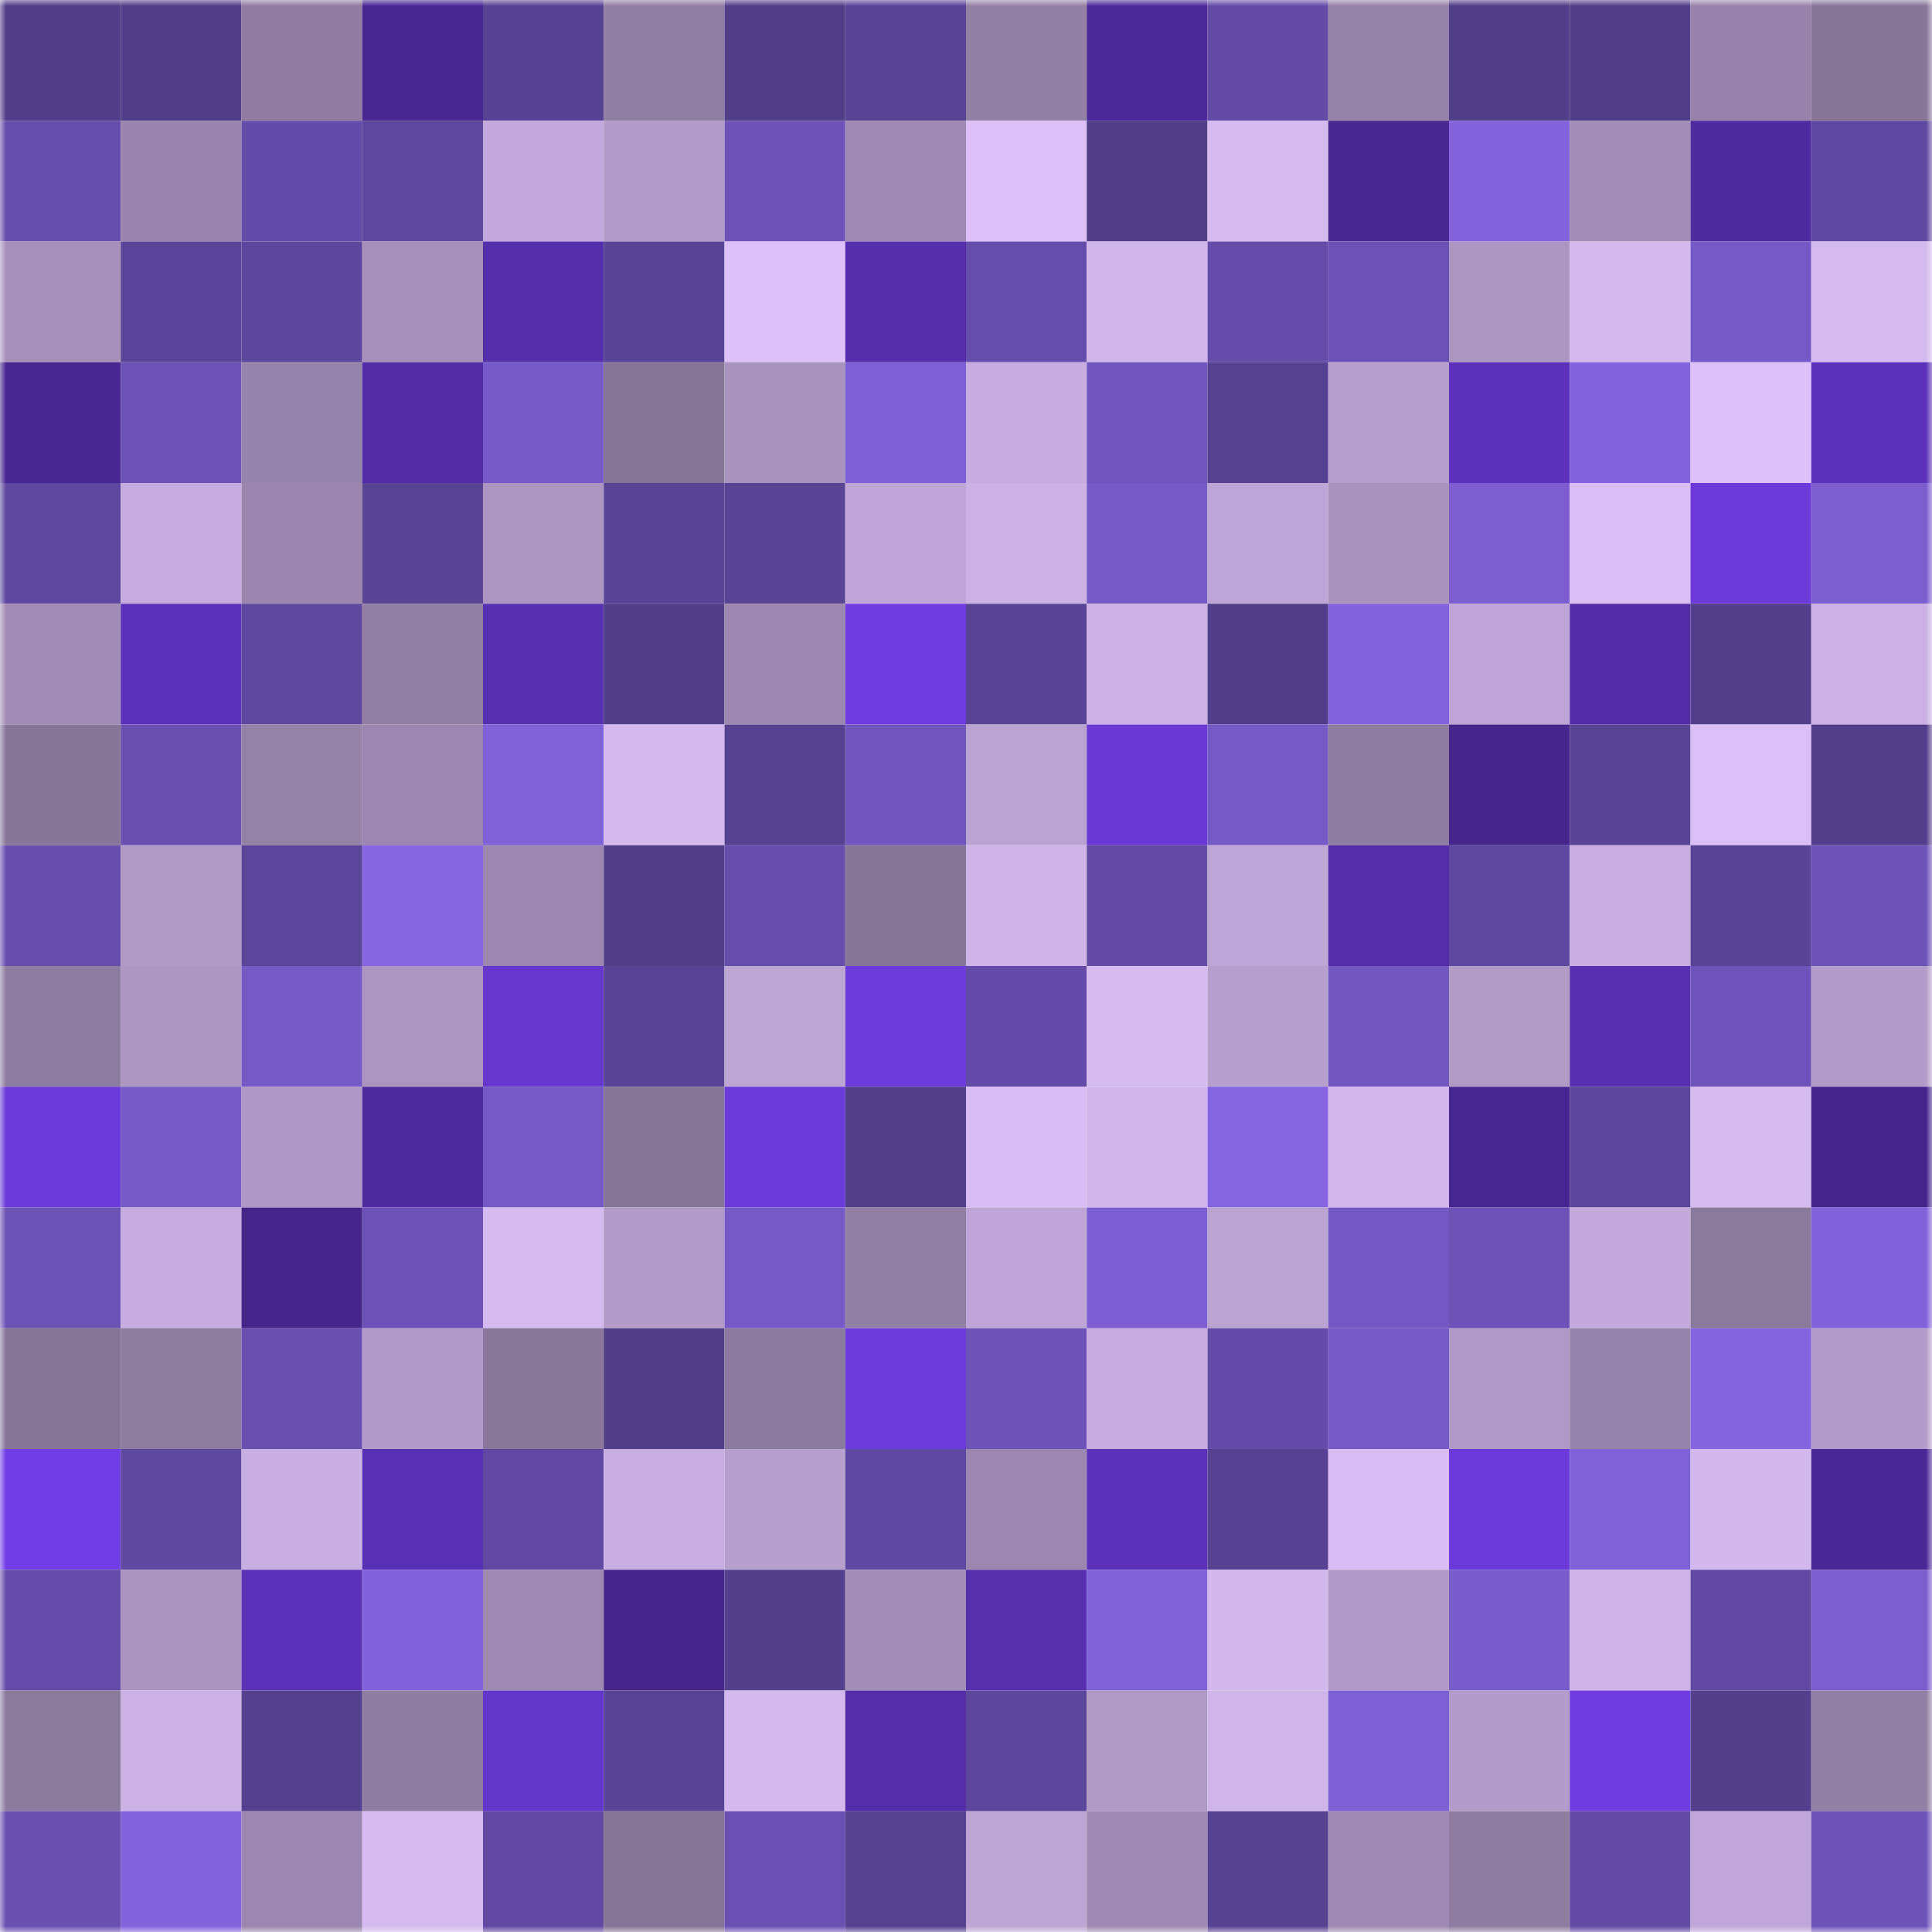 <svg viewBox="0 0 160 160" fill="none" role="img" xmlns="http://www.w3.org/2000/svg" width="240" height="240" name="farcaster%2Cregeniadao"><mask id="1979605082" mask-type="alpha" maskUnits="userSpaceOnUse" x="0" y="0" width="160" height="160"><rect width="160" height="160" fill="#FFFFFF"></rect></mask><g mask="url(#1979605082)"><rect x="0" y="0" width="10" height="10" fill="#513e89"></rect><rect x="10" y="0" width="10" height="10" fill="#513e89"></rect><rect x="20" y="0" width="10" height="10" fill="#8f7ca0"></rect><rect x="30" y="0" width="10" height="10" fill="#482793"></rect><rect x="40" y="0" width="10" height="10" fill="#574293"></rect><rect x="50" y="0" width="10" height="10" fill="#917ea3"></rect><rect x="60" y="0" width="10" height="10" fill="#513e89"></rect><rect x="70" y="0" width="10" height="10" fill="#594395"></rect><rect x="80" y="0" width="10" height="10" fill="#9380a5"></rect><rect x="90" y="0" width="10" height="10" fill="#4b2998"></rect><rect x="100" y="0" width="10" height="10" fill="#634ba6"></rect><rect x="110" y="0" width="10" height="10" fill="#9582a7"></rect><rect x="120" y="0" width="10" height="10" fill="#513e89"></rect><rect x="130" y="0" width="10" height="10" fill="#513e89"></rect><rect x="140" y="0" width="10" height="10" fill="#9783aa"></rect><rect x="150" y="0" width="10" height="10" fill="#877598"></rect><rect x="0" y="10" width="10" height="10" fill="#654daa"></rect><rect x="10" y="10" width="10" height="10" fill="#9985ac"></rect><rect x="20" y="10" width="10" height="10" fill="#634ba8"></rect><rect x="30" y="10" width="10" height="10" fill="#5e479e"></rect><rect x="40" y="10" width="10" height="10" fill="#c4aadc"></rect><rect x="50" y="10" width="10" height="10" fill="#b29bc8"></rect><rect x="60" y="10" width="10" height="10" fill="#6d53b8"></rect><rect x="70" y="10" width="10" height="10" fill="#9d89b1"></rect><rect x="80" y="10" width="10" height="10" fill="#dbbff6"></rect><rect x="90" y="10" width="10" height="10" fill="#513e89"></rect><rect x="100" y="10" width="10" height="10" fill="#d5baef"></rect><rect x="110" y="10" width="10" height="10" fill="#472790"></rect><rect x="120" y="10" width="10" height="10" fill="#8363dc"></rect><rect x="130" y="10" width="10" height="10" fill="#a18db5"></rect><rect x="140" y="10" width="10" height="10" fill="#4e2b9f"></rect><rect x="150" y="10" width="10" height="10" fill="#5f48a1"></rect><rect x="0" y="20" width="10" height="10" fill="#a691bb"></rect><rect x="10" y="20" width="10" height="10" fill="#594497"></rect><rect x="20" y="20" width="10" height="10" fill="#5d479e"></rect><rect x="30" y="20" width="10" height="10" fill="#a690ba"></rect><rect x="40" y="20" width="10" height="10" fill="#542eab"></rect><rect x="50" y="20" width="10" height="10" fill="#584394"></rect><rect x="60" y="20" width="10" height="10" fill="#ddc0f8"></rect><rect x="70" y="20" width="10" height="10" fill="#552ead"></rect><rect x="80" y="20" width="10" height="10" fill="#654dab"></rect><rect x="90" y="20" width="10" height="10" fill="#d1b6eb"></rect><rect x="100" y="20" width="10" height="10" fill="#644ca8"></rect><rect x="110" y="20" width="10" height="10" fill="#6b51b5"></rect><rect x="120" y="20" width="10" height="10" fill="#ac96c1"></rect><rect x="130" y="20" width="10" height="10" fill="#d4b8ee"></rect><rect x="140" y="20" width="10" height="10" fill="#7559c6"></rect><rect x="150" y="20" width="10" height="10" fill="#d5baef"></rect><rect x="0" y="30" width="10" height="10" fill="#47268f"></rect><rect x="10" y="30" width="10" height="10" fill="#6c52b6"></rect><rect x="20" y="30" width="10" height="10" fill="#9784aa"></rect><rect x="30" y="30" width="10" height="10" fill="#512ca5"></rect><rect x="40" y="30" width="10" height="10" fill="#765ac8"></rect><rect x="50" y="30" width="10" height="10" fill="#867496"></rect><rect x="60" y="30" width="10" height="10" fill="#a993be"></rect><rect x="70" y="30" width="10" height="10" fill="#7e60d4"></rect><rect x="80" y="30" width="10" height="10" fill="#c7addf"></rect><rect x="90" y="30" width="10" height="10" fill="#7156bf"></rect><rect x="100" y="30" width="10" height="10" fill="#564190"></rect><rect x="110" y="30" width="10" height="10" fill="#b69fcd"></rect><rect x="120" y="30" width="10" height="10" fill="#5c32bb"></rect><rect x="130" y="30" width="10" height="10" fill="#8464de"></rect><rect x="140" y="30" width="10" height="10" fill="#dcc0f7"></rect><rect x="150" y="30" width="10" height="10" fill="#5b31b9"></rect><rect x="0" y="40" width="10" height="10" fill="#5e479e"></rect><rect x="10" y="40" width="10" height="10" fill="#c6acde"></rect><rect x="20" y="40" width="10" height="10" fill="#9a86ad"></rect><rect x="30" y="40" width="10" height="10" fill="#594395"></rect><rect x="40" y="40" width="10" height="10" fill="#ac96c1"></rect><rect x="50" y="40" width="10" height="10" fill="#584394"></rect><rect x="60" y="40" width="10" height="10" fill="#584395"></rect><rect x="70" y="40" width="10" height="10" fill="#bfa6d6"></rect><rect x="80" y="40" width="10" height="10" fill="#cbb1e4"></rect><rect x="90" y="40" width="10" height="10" fill="#7559c4"></rect><rect x="100" y="40" width="10" height="10" fill="#bda5d5"></rect><rect x="110" y="40" width="10" height="10" fill="#a893bd"></rect><rect x="120" y="40" width="10" height="10" fill="#7c5ed1"></rect><rect x="130" y="40" width="10" height="10" fill="#d9bdf4"></rect><rect x="140" y="40" width="10" height="10" fill="#6b3ad9"></rect><rect x="150" y="40" width="10" height="10" fill="#7b5dce"></rect><rect x="0" y="50" width="10" height="10" fill="#a18cb5"></rect><rect x="10" y="50" width="10" height="10" fill="#5a31b7"></rect><rect x="20" y="50" width="10" height="10" fill="#5f48a0"></rect><rect x="30" y="50" width="10" height="10" fill="#927fa4"></rect><rect x="40" y="50" width="10" height="10" fill="#5730b2"></rect><rect x="50" y="50" width="10" height="10" fill="#513e89"></rect><rect x="60" y="50" width="10" height="10" fill="#9d89b0"></rect><rect x="70" y="50" width="10" height="10" fill="#6f3ce1"></rect><rect x="80" y="50" width="10" height="10" fill="#584395"></rect><rect x="90" y="50" width="10" height="10" fill="#cbb1e4"></rect><rect x="100" y="50" width="10" height="10" fill="#513e89"></rect><rect x="110" y="50" width="10" height="10" fill="#8363dd"></rect><rect x="120" y="50" width="10" height="10" fill="#bea5d6"></rect><rect x="130" y="50" width="10" height="10" fill="#522ca6"></rect><rect x="140" y="50" width="10" height="10" fill="#523e8b"></rect><rect x="150" y="50" width="10" height="10" fill="#cab0e3"></rect><rect x="0" y="60" width="10" height="10" fill="#877698"></rect><rect x="10" y="60" width="10" height="10" fill="#6950b0"></rect><rect x="20" y="60" width="10" height="10" fill="#9582a7"></rect><rect x="30" y="60" width="10" height="10" fill="#9a86ae"></rect><rect x="40" y="60" width="10" height="10" fill="#8062d8"></rect><rect x="50" y="60" width="10" height="10" fill="#d4b8ee"></rect><rect x="60" y="60" width="10" height="10" fill="#554190"></rect><rect x="70" y="60" width="10" height="10" fill="#7055bd"></rect><rect x="80" y="60" width="10" height="10" fill="#baa2d1"></rect><rect x="90" y="60" width="10" height="10" fill="#6839d4"></rect><rect x="100" y="60" width="10" height="10" fill="#7559c4"></rect><rect x="110" y="60" width="10" height="10" fill="#8f7da1"></rect><rect x="120" y="60" width="10" height="10" fill="#45268c"></rect><rect x="130" y="60" width="10" height="10" fill="#584394"></rect><rect x="140" y="60" width="10" height="10" fill="#dabef5"></rect><rect x="150" y="60" width="10" height="10" fill="#523e8a"></rect><rect x="0" y="70" width="10" height="10" fill="#674ead"></rect><rect x="10" y="70" width="10" height="10" fill="#af99c5"></rect><rect x="20" y="70" width="10" height="10" fill="#5b4599"></rect><rect x="30" y="70" width="10" height="10" fill="#8565e0"></rect><rect x="40" y="70" width="10" height="10" fill="#9b87af"></rect><rect x="50" y="70" width="10" height="10" fill="#513e89"></rect><rect x="60" y="70" width="10" height="10" fill="#664dab"></rect><rect x="70" y="70" width="10" height="10" fill="#877598"></rect><rect x="80" y="70" width="10" height="10" fill="#cfb4e8"></rect><rect x="90" y="70" width="10" height="10" fill="#624aa5"></rect><rect x="100" y="70" width="10" height="10" fill="#bda5d5"></rect><rect x="110" y="70" width="10" height="10" fill="#522da7"></rect><rect x="120" y="70" width="10" height="10" fill="#5e479f"></rect><rect x="130" y="70" width="10" height="10" fill="#c9afe1"></rect><rect x="140" y="70" width="10" height="10" fill="#584395"></rect><rect x="150" y="70" width="10" height="10" fill="#6d53b8"></rect><rect x="0" y="80" width="10" height="10" fill="#8e7ca0"></rect><rect x="10" y="80" width="10" height="10" fill="#ad96c2"></rect><rect x="20" y="80" width="10" height="10" fill="#7559c6"></rect><rect x="30" y="80" width="10" height="10" fill="#ab95c0"></rect><rect x="40" y="80" width="10" height="10" fill="#6537cd"></rect><rect x="50" y="80" width="10" height="10" fill="#584394"></rect><rect x="60" y="80" width="10" height="10" fill="#bda5d4"></rect><rect x="70" y="80" width="10" height="10" fill="#6c3bdb"></rect><rect x="80" y="80" width="10" height="10" fill="#634ba7"></rect><rect x="90" y="80" width="10" height="10" fill="#d6bbf1"></rect><rect x="100" y="80" width="10" height="10" fill="#b79fcd"></rect><rect x="110" y="80" width="10" height="10" fill="#7257c0"></rect><rect x="120" y="80" width="10" height="10" fill="#b19bc7"></rect><rect x="130" y="80" width="10" height="10" fill="#5730b1"></rect><rect x="140" y="80" width="10" height="10" fill="#6e54ba"></rect><rect x="150" y="80" width="10" height="10" fill="#b49cca"></rect><rect x="0" y="90" width="10" height="10" fill="#6b3ad9"></rect><rect x="10" y="90" width="10" height="10" fill="#7559c4"></rect><rect x="20" y="90" width="10" height="10" fill="#af98c5"></rect><rect x="30" y="90" width="10" height="10" fill="#4e2b9f"></rect><rect x="40" y="90" width="10" height="10" fill="#7559c5"></rect><rect x="50" y="90" width="10" height="10" fill="#867496"></rect><rect x="60" y="90" width="10" height="10" fill="#6b3ada"></rect><rect x="70" y="90" width="10" height="10" fill="#523e8a"></rect><rect x="80" y="90" width="10" height="10" fill="#d8bcf3"></rect><rect x="90" y="90" width="10" height="10" fill="#d1b6eb"></rect><rect x="100" y="90" width="10" height="10" fill="#8565e1"></rect><rect x="110" y="90" width="10" height="10" fill="#d2b7ec"></rect><rect x="120" y="90" width="10" height="10" fill="#46268f"></rect><rect x="130" y="90" width="10" height="10" fill="#5b459a"></rect><rect x="140" y="90" width="10" height="10" fill="#d5baef"></rect><rect x="150" y="90" width="10" height="10" fill="#44258b"></rect><rect x="0" y="100" width="10" height="10" fill="#6b52b5"></rect><rect x="10" y="100" width="10" height="10" fill="#c6acde"></rect><rect x="20" y="100" width="10" height="10" fill="#44258a"></rect><rect x="30" y="100" width="10" height="10" fill="#6b51b5"></rect><rect x="40" y="100" width="10" height="10" fill="#d5baef"></rect><rect x="50" y="100" width="10" height="10" fill="#b29bc8"></rect><rect x="60" y="100" width="10" height="10" fill="#7559c6"></rect><rect x="70" y="100" width="10" height="10" fill="#927fa4"></rect><rect x="80" y="100" width="10" height="10" fill="#bea5d5"></rect><rect x="90" y="100" width="10" height="10" fill="#7d5fd3"></rect><rect x="100" y="100" width="10" height="10" fill="#baa2d1"></rect><rect x="110" y="100" width="10" height="10" fill="#7458c3"></rect><rect x="120" y="100" width="10" height="10" fill="#6d53b8"></rect><rect x="130" y="100" width="10" height="10" fill="#c3aadb"></rect><rect x="140" y="100" width="10" height="10" fill="#8b799c"></rect><rect x="150" y="100" width="10" height="10" fill="#8162da"></rect><rect x="0" y="110" width="10" height="10" fill="#877597"></rect><rect x="10" y="110" width="10" height="10" fill="#8e7c9f"></rect><rect x="20" y="110" width="10" height="10" fill="#6950b0"></rect><rect x="30" y="110" width="10" height="10" fill="#b19ac7"></rect><rect x="40" y="110" width="10" height="10" fill="#89779a"></rect><rect x="50" y="110" width="10" height="10" fill="#513e89"></rect><rect x="60" y="110" width="10" height="10" fill="#8c7a9e"></rect><rect x="70" y="110" width="10" height="10" fill="#6c3bdb"></rect><rect x="80" y="110" width="10" height="10" fill="#6d53b8"></rect><rect x="90" y="110" width="10" height="10" fill="#c6acde"></rect><rect x="100" y="110" width="10" height="10" fill="#634ba7"></rect><rect x="110" y="110" width="10" height="10" fill="#7559c6"></rect><rect x="120" y="110" width="10" height="10" fill="#b099c6"></rect><rect x="130" y="110" width="10" height="10" fill="#9683a9"></rect><rect x="140" y="110" width="10" height="10" fill="#8464df"></rect><rect x="150" y="110" width="10" height="10" fill="#b49cca"></rect><rect x="0" y="120" width="10" height="10" fill="#713de5"></rect><rect x="10" y="120" width="10" height="10" fill="#5f489f"></rect><rect x="20" y="120" width="10" height="10" fill="#c8aee1"></rect><rect x="30" y="120" width="10" height="10" fill="#5830b3"></rect><rect x="40" y="120" width="10" height="10" fill="#6149a3"></rect><rect x="50" y="120" width="10" height="10" fill="#c9afe1"></rect><rect x="60" y="120" width="10" height="10" fill="#b79fce"></rect><rect x="70" y="120" width="10" height="10" fill="#5f48a1"></rect><rect x="80" y="120" width="10" height="10" fill="#9b87af"></rect><rect x="90" y="120" width="10" height="10" fill="#5a31b7"></rect><rect x="100" y="120" width="10" height="10" fill="#584294"></rect><rect x="110" y="120" width="10" height="10" fill="#d8bcf3"></rect><rect x="120" y="120" width="10" height="10" fill="#6b3ada"></rect><rect x="130" y="120" width="10" height="10" fill="#8062d8"></rect><rect x="140" y="120" width="10" height="10" fill="#d3b8ed"></rect><rect x="150" y="120" width="10" height="10" fill="#4a2896"></rect><rect x="0" y="130" width="10" height="10" fill="#644ca8"></rect><rect x="10" y="130" width="10" height="10" fill="#aa94bf"></rect><rect x="20" y="130" width="10" height="10" fill="#5a31b7"></rect><rect x="30" y="130" width="10" height="10" fill="#8162da"></rect><rect x="40" y="130" width="10" height="10" fill="#9e8ab1"></rect><rect x="50" y="130" width="10" height="10" fill="#442589"></rect><rect x="60" y="130" width="10" height="10" fill="#533f8c"></rect><rect x="70" y="130" width="10" height="10" fill="#a38eb7"></rect><rect x="80" y="130" width="10" height="10" fill="#562faf"></rect><rect x="90" y="130" width="10" height="10" fill="#8062d8"></rect><rect x="100" y="130" width="10" height="10" fill="#d3b8ed"></rect><rect x="110" y="130" width="10" height="10" fill="#b19ac7"></rect><rect x="120" y="130" width="10" height="10" fill="#795ccb"></rect><rect x="130" y="130" width="10" height="10" fill="#ceb3e8"></rect><rect x="140" y="130" width="10" height="10" fill="#6149a3"></rect><rect x="150" y="130" width="10" height="10" fill="#7b5dce"></rect><rect x="0" y="140" width="10" height="10" fill="#8c7a9d"></rect><rect x="10" y="140" width="10" height="10" fill="#cbb1e4"></rect><rect x="20" y="140" width="10" height="10" fill="#55408f"></rect><rect x="30" y="140" width="10" height="10" fill="#8f7da1"></rect><rect x="40" y="140" width="10" height="10" fill="#6336ca"></rect><rect x="50" y="140" width="10" height="10" fill="#584394"></rect><rect x="60" y="140" width="10" height="10" fill="#d4b8ee"></rect><rect x="70" y="140" width="10" height="10" fill="#522da7"></rect><rect x="80" y="140" width="10" height="10" fill="#5d479d"></rect><rect x="90" y="140" width="10" height="10" fill="#af99c5"></rect><rect x="100" y="140" width="10" height="10" fill="#d0b5ea"></rect><rect x="110" y="140" width="10" height="10" fill="#7e60d4"></rect><rect x="120" y="140" width="10" height="10" fill="#b39cc9"></rect><rect x="130" y="140" width="10" height="10" fill="#6e3cdf"></rect><rect x="140" y="140" width="10" height="10" fill="#543f8d"></rect><rect x="150" y="140" width="10" height="10" fill="#927fa4"></rect><rect x="0" y="150" width="10" height="10" fill="#684fb0"></rect><rect x="10" y="150" width="10" height="10" fill="#8263db"></rect><rect x="20" y="150" width="10" height="10" fill="#9a86ae"></rect><rect x="30" y="150" width="10" height="10" fill="#d5baef"></rect><rect x="40" y="150" width="10" height="10" fill="#6149a3"></rect><rect x="50" y="150" width="10" height="10" fill="#867496"></rect><rect x="60" y="150" width="10" height="10" fill="#6a50b2"></rect><rect x="70" y="150" width="10" height="10" fill="#554190"></rect><rect x="80" y="150" width="10" height="10" fill="#bda5d4"></rect><rect x="90" y="150" width="10" height="10" fill="#9f8ab2"></rect><rect x="100" y="150" width="10" height="10" fill="#574292"></rect><rect x="110" y="150" width="10" height="10" fill="#9d89b1"></rect><rect x="120" y="150" width="10" height="10" fill="#8f7da1"></rect><rect x="130" y="150" width="10" height="10" fill="#624aa5"></rect><rect x="140" y="150" width="10" height="10" fill="#c0a7d7"></rect><rect x="150" y="150" width="10" height="10" fill="#6d53b8"></rect></g></svg>